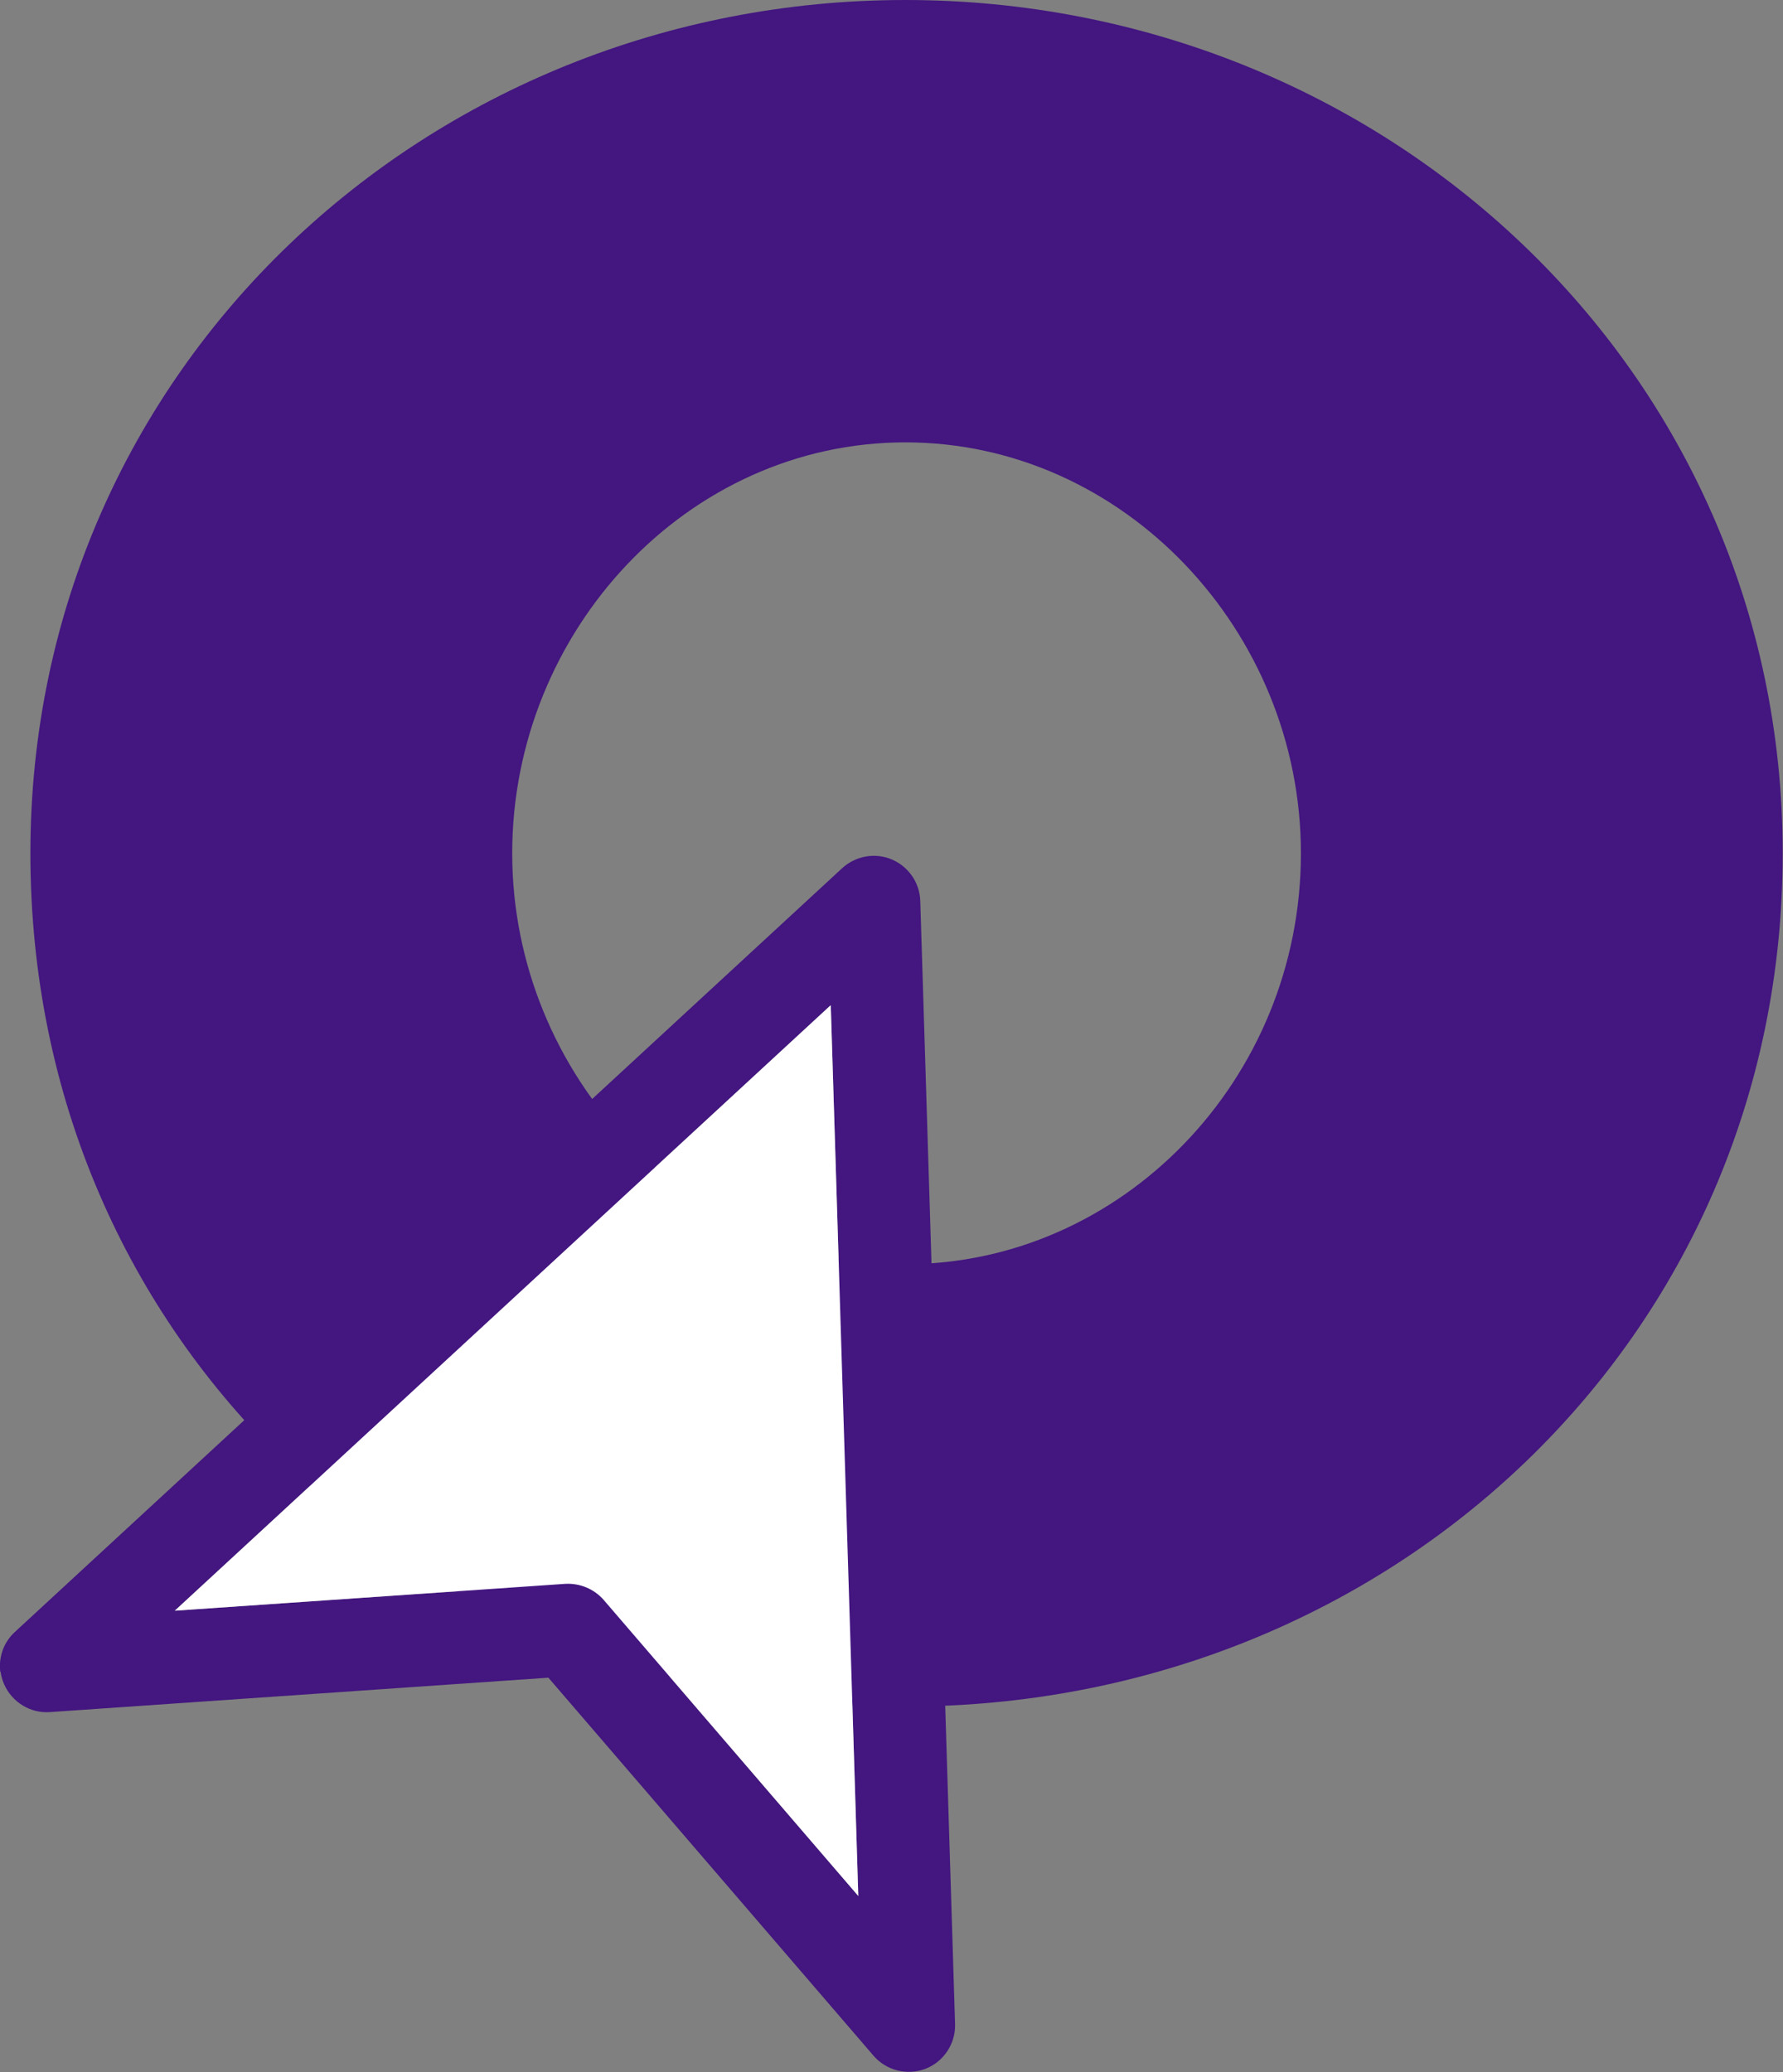 <svg width="37" height="43" viewBox="0 0 37 43" fill="none" xmlns="http://www.w3.org/2000/svg">
<rect x="0" y="0" width="37" height="43" fill="#808080" stroke="none"/>
<g clip-path="url(#clip0_668_5141)">
<path d="M0.631 17.706C0.631 7.637 8.887 0 18.788 0C28.689 0 36.994 7.637 36.994 17.706C36.994 27.774 28.834 35.411 18.788 35.411C8.742 35.411 0.631 27.87 0.631 17.706ZM26.996 17.706C26.996 13.092 23.314 9.179 18.788 9.179C14.262 9.179 10.629 13.098 10.629 17.706C10.629 22.313 14.311 26.232 18.788 26.232C23.265 26.232 26.996 22.416 26.996 17.706Z" fill="#431680"/>
<path d="M0.005 34.691C-0.031 34.389 0.072 34.081 0.309 33.863L17.477 18.014C17.756 17.76 18.156 17.687 18.502 17.832C18.848 17.978 19.084 18.31 19.097 18.691L19.819 42.002C19.831 42.407 19.582 42.782 19.206 42.927C18.824 43.073 18.393 42.964 18.126 42.655L11.38 34.812L1.036 35.526C0.63 35.556 0.248 35.32 0.084 34.945C0.048 34.861 0.023 34.776 0.011 34.685L0.005 34.691ZM17.234 20.862L3.627 33.422L11.726 32.865C12.029 32.847 12.326 32.968 12.527 33.198L17.811 39.342L17.24 20.868L17.234 20.862Z" fill="#431680"/>
<path d="M17.234 20.862L3.627 33.422L11.726 32.865C12.029 32.847 12.326 32.968 12.527 33.198L17.811 39.342L17.24 20.868L17.234 20.862Z" fill="white"/>
</g>
<defs>
<clipPath id="clip0_668_5141">
<rect width="37" height="43" fill="white"/>
</clipPath>
</defs>
</svg>
